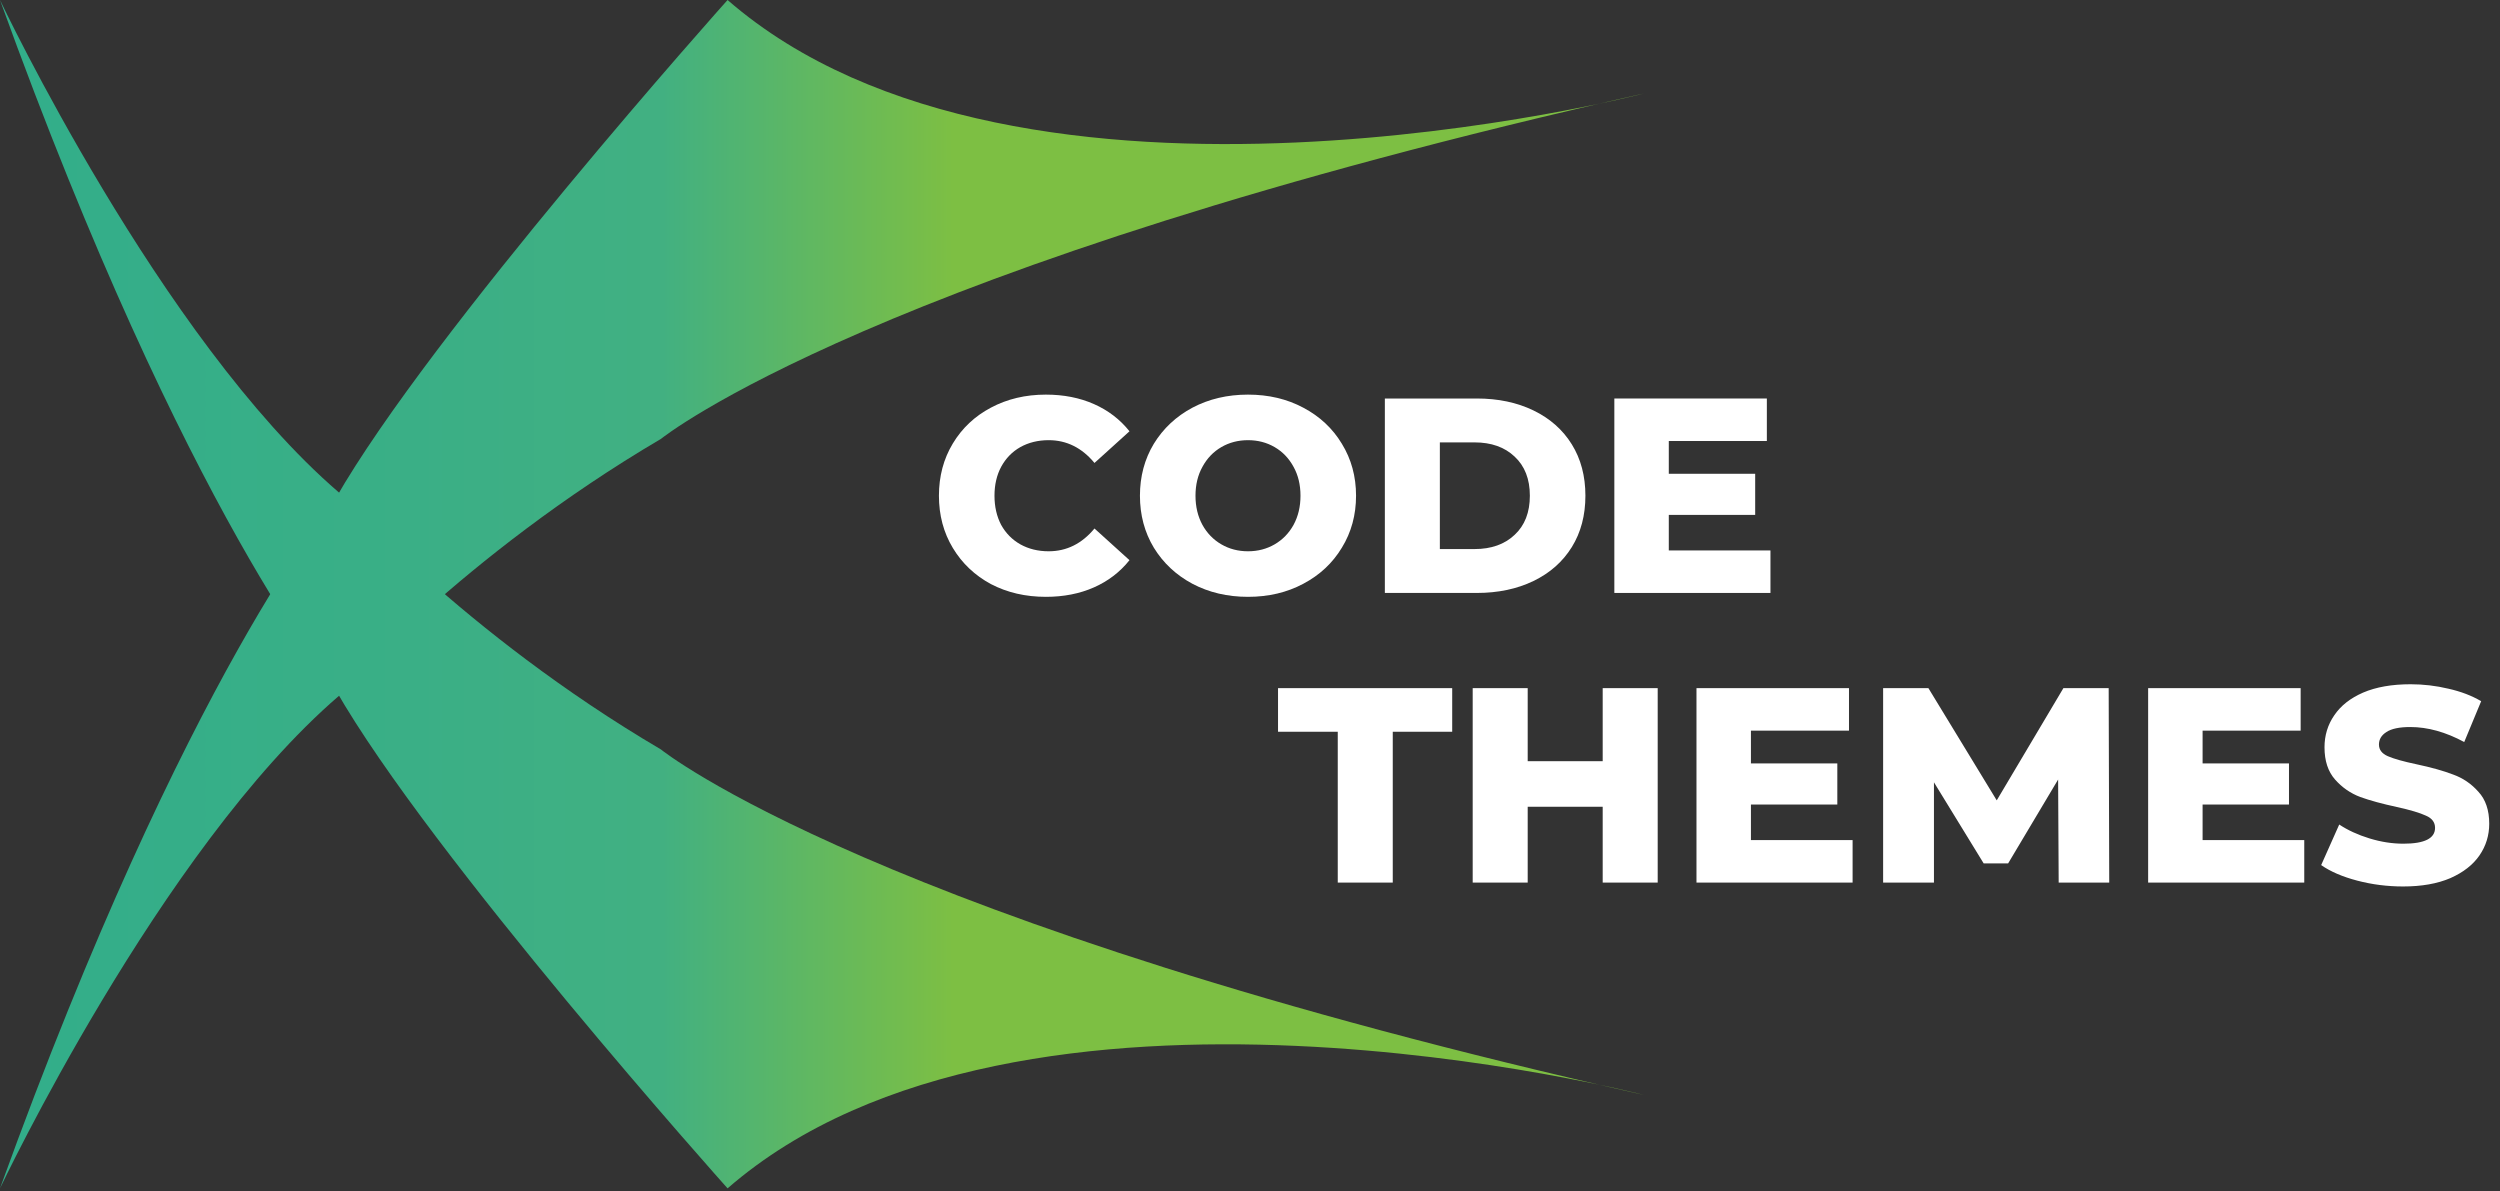 <svg xmlns="http://www.w3.org/2000/svg" width="468" height="223" viewBox="0 0 468 223" fill="none"><rect x="0" y="0" width="468" height="223" fill="#333333" stroke="none"/><path d="M250.428 136.984H239.248V128.82H271.852V136.984H260.724V165.22H250.428V136.984Z" fill="white"></path><path d="M310.32 128.82V165.22H300.024V151.024H285.984V165.22H275.688V128.82H285.984V142.496H300.024V128.82H310.32Z" fill="white"></path><path d="M346.806 157.264V165.22H317.582V128.82H346.13V136.776H327.774V142.912H343.946V150.608H327.774V157.264H346.806Z" fill="white"></path><path d="M385.384 165.22L385.28 145.928L375.92 161.632H371.344L362.036 146.448V165.22H352.52V128.82H360.996L373.788 149.828L386.268 128.82H394.744L394.848 165.22H385.384Z" fill="white"></path><path d="M431.357 157.264V165.22H402.133V128.82H430.681V136.776H412.325V142.912H428.497V150.608H412.325V157.264H431.357Z" fill="white"></path><path d="M449.863 165.948C446.916 165.948 444.056 165.584 441.283 164.856C438.509 164.128 436.256 163.157 434.523 161.944L437.903 154.352C439.532 155.427 441.421 156.293 443.571 156.952C445.72 157.611 447.835 157.94 449.915 157.94C453.867 157.94 455.843 156.952 455.843 154.976C455.843 153.936 455.271 153.173 454.127 152.688C453.017 152.168 451.215 151.631 448.719 151.076C445.98 150.487 443.692 149.863 441.855 149.204C440.017 148.511 438.44 147.419 437.123 145.928C435.805 144.437 435.147 142.427 435.147 139.896C435.147 137.677 435.753 135.684 436.967 133.916C438.18 132.113 439.983 130.692 442.375 129.652C444.801 128.612 447.765 128.092 451.267 128.092C453.659 128.092 456.016 128.369 458.339 128.924C460.661 129.444 462.707 130.224 464.475 131.264L461.303 138.908C457.836 137.036 454.473 136.1 451.215 136.1C449.169 136.1 447.679 136.412 446.743 137.036C445.807 137.625 445.339 138.405 445.339 139.376C445.339 140.347 445.893 141.075 447.003 141.56C448.112 142.045 449.897 142.548 452.359 143.068C455.132 143.657 457.42 144.299 459.223 144.992C461.06 145.651 462.637 146.725 463.955 148.216C465.307 149.672 465.983 151.665 465.983 154.196C465.983 156.38 465.376 158.356 464.163 160.124C462.949 161.892 461.129 163.313 458.703 164.388C456.276 165.428 453.329 165.948 449.863 165.948Z" fill="white"></path><path d="M0 0C0 0 30 63.43 63.42 92.17C63.42 92.17 86.55 118.44 123.73 140.3C123.73 140.3 163.41 172.47 307.73 204.97C307.73 204.97 191.19 174.66 136.2 222.46C136.2 222.46 80.58 160.29 62.77 129.04C62.8 129.04 34.99 96.86 0 0Z" fill="url(#paint0_linear_58_2)"></path><path d="M0 222.46C0 222.46 30 159.04 63.42 130.29C63.42 130.29 86.55 104.02 123.73 82.16C123.73 82.16 163.41 49.99 307.73 17.5C307.73 17.5 191.19 47.8 136.2 0C136.2 0 80.58 62.18 62.77 93.42C62.8 93.42 34.99 125.6 0 222.46Z" fill="url(#paint1_linear_58_2)"></path><path d="M195.788 111.728C191.974 111.728 188.542 110.931 185.492 109.336C182.476 107.707 180.101 105.453 178.368 102.576C176.634 99.699 175.768 96.44 175.768 92.8C175.768 89.16 176.634 85.901 178.368 83.024C180.101 80.147 182.476 77.911 185.492 76.316C188.542 74.687 191.974 73.872 195.788 73.872C199.116 73.872 202.114 74.461 204.784 75.64C207.453 76.819 209.672 78.517 211.44 80.736L204.888 86.664C202.53 83.821 199.67 82.4 196.308 82.4C194.332 82.4 192.564 82.833 191.004 83.7C189.478 84.567 188.282 85.797 187.416 87.392C186.584 88.952 186.168 90.755 186.168 92.8C186.168 94.845 186.584 96.665 187.416 98.26C188.282 99.82 189.478 101.033 191.004 101.9C192.564 102.767 194.332 103.2 196.308 103.2C199.67 103.2 202.53 101.779 204.888 98.936L211.44 104.864C209.672 107.083 207.453 108.781 204.784 109.96C202.114 111.139 199.116 111.728 195.788 111.728Z" fill="white"></path><path d="M233.624 111.728C229.776 111.728 226.31 110.913 223.224 109.284C220.174 107.655 217.764 105.401 215.996 102.524C214.263 99.647 213.396 96.405 213.396 92.8C213.396 89.195 214.263 85.953 215.996 83.076C217.764 80.199 220.174 77.945 223.224 76.316C226.31 74.687 229.776 73.872 233.624 73.872C237.472 73.872 240.922 74.687 243.972 76.316C247.058 77.945 249.467 80.199 251.2 83.076C252.968 85.953 253.852 89.195 253.852 92.8C253.852 96.405 252.968 99.647 251.2 102.524C249.467 105.401 247.058 107.655 243.972 109.284C240.922 110.913 237.472 111.728 233.624 111.728ZM233.624 103.2C235.462 103.2 237.126 102.767 238.616 101.9C240.107 101.033 241.286 99.82 242.152 98.26C243.019 96.665 243.452 94.845 243.452 92.8C243.452 90.755 243.019 88.952 242.152 87.392C241.286 85.797 240.107 84.567 238.616 83.7C237.126 82.833 235.462 82.4 233.624 82.4C231.787 82.4 230.123 82.833 228.632 83.7C227.142 84.567 225.963 85.797 225.096 87.392C224.23 88.952 223.796 90.755 223.796 92.8C223.796 94.845 224.23 96.665 225.096 98.26C225.963 99.82 227.142 101.033 228.632 101.9C230.123 102.767 231.787 103.2 233.624 103.2Z" fill="white"></path><path d="M259.245 74.6H276.457C280.444 74.6 283.98 75.345 287.065 76.836C290.15 78.327 292.542 80.441 294.241 83.18C295.94 85.919 296.789 89.125 296.789 92.8C296.789 96.475 295.94 99.681 294.241 102.42C292.542 105.159 290.15 107.273 287.065 108.764C283.98 110.255 280.444 111 276.457 111H259.245V74.6ZM276.041 102.784C279.161 102.784 281.657 101.9 283.529 100.132C285.436 98.364 286.389 95.92 286.389 92.8C286.389 89.68 285.436 87.236 283.529 85.468C281.657 83.7 279.161 82.816 276.041 82.816H269.541V102.784H276.041Z" fill="white"></path><path d="M331.43 103.044V111H302.206V74.6H330.754V82.556H312.398V88.692H328.57V96.388H312.398V103.044H331.43Z" fill="white"></path><defs><linearGradient id="paint0_linear_58_2" x1="0" y1="111.23" x2="307.76" y2="111.23" gradientUnits="userSpaceOnUse"><stop stop-color="#32AE8A"></stop><stop offset="0.25" stop-color="#3AAF86"></stop><stop offset="0.4" stop-color="#41B082"></stop><stop offset="0.58" stop-color="#7DBF43"></stop></linearGradient><linearGradient id="paint1_linear_58_2" x1="0" y1="111.23" x2="307.76" y2="111.23" gradientUnits="userSpaceOnUse"><stop stop-color="#32AE8A"></stop><stop offset="0.25" stop-color="#3AAF86"></stop><stop offset="0.4" stop-color="#41B082"></stop><stop offset="0.58" stop-color="#7DBF43"></stop></linearGradient></defs></svg>